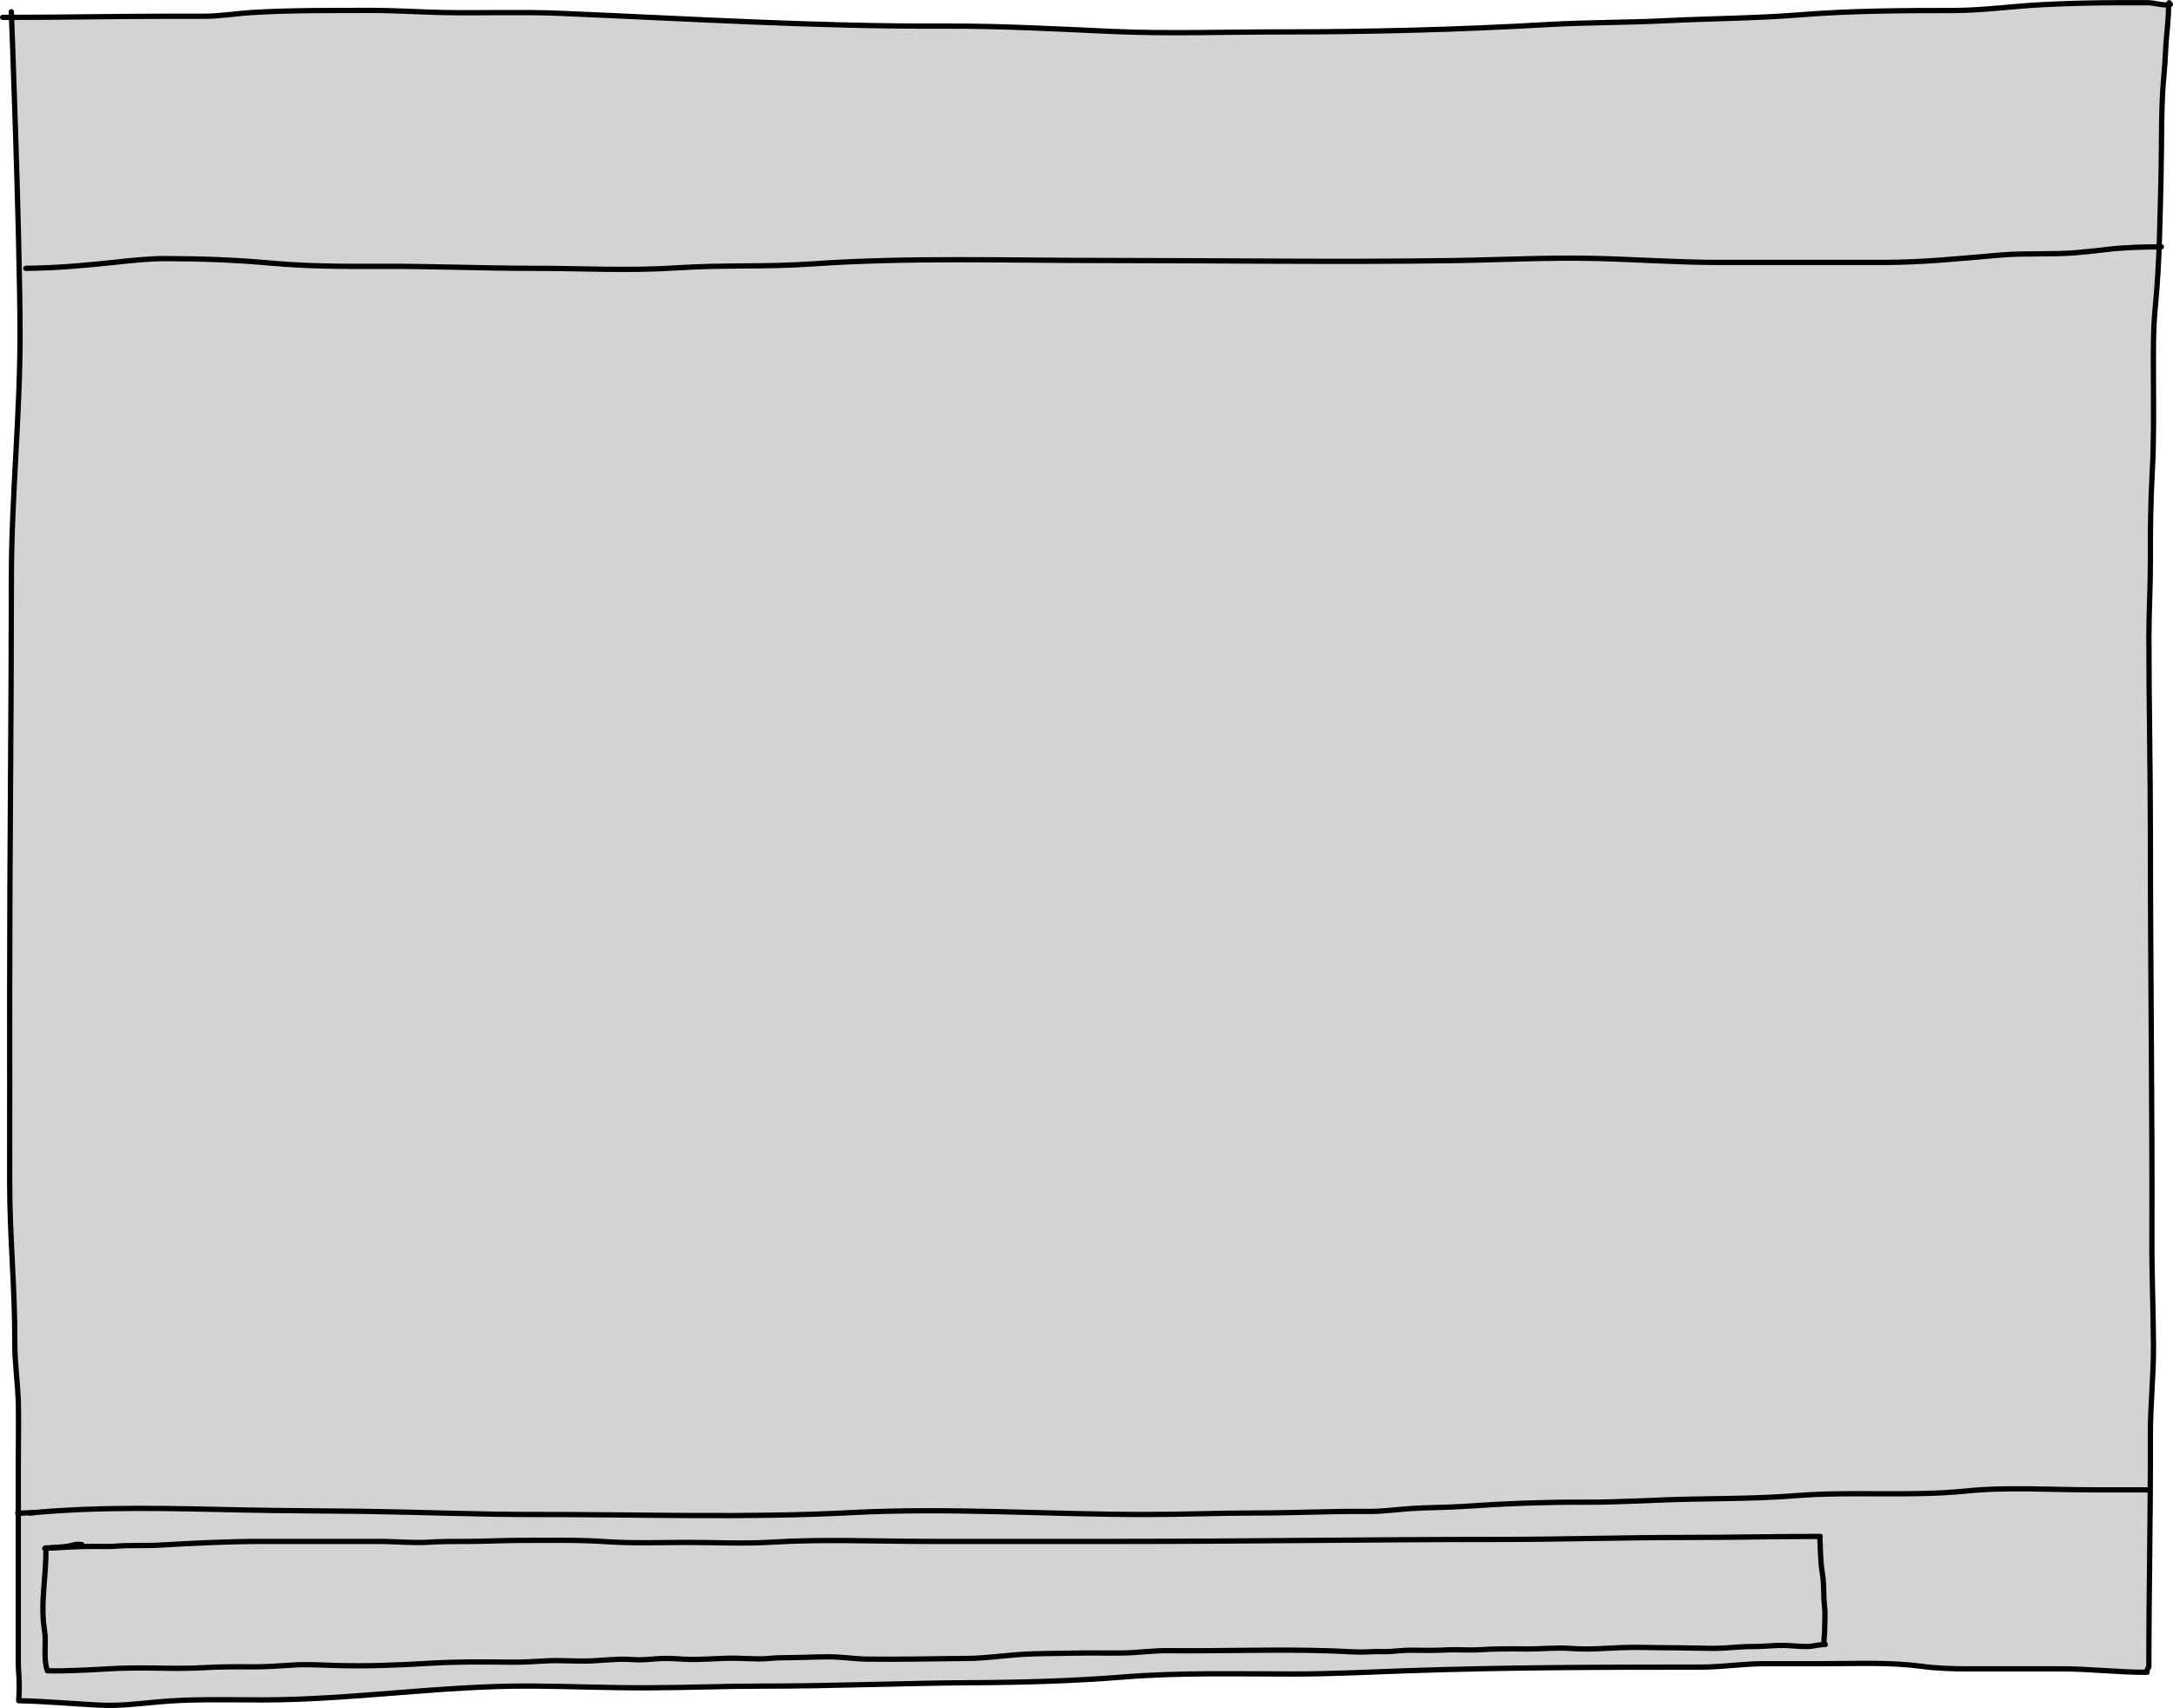 <?xml version="1.0" encoding="UTF-8"?>
<svg id="Ebene_1" xmlns="http://www.w3.org/2000/svg" version="1.1" viewBox="0 0 494.25 388.47">
  <!-- Generator: Adobe Illustrator 29.5.1, SVG Export Plug-In . SVG Version: 2.1.0 Build 141)  -->
  <defs>
    <style>
      .st0 {
        fill: #d3d3d3;
      }

      .st0, .st1 {
        stroke: #000;
        stroke-linecap: round;
        stroke-linejoin: round;
        stroke-width: 1.2px;
      }

      .st1 {
        fill: none;
      }
    </style>
  </defs>
  <g id="frame">
    <g>
      <path class="st0" d="M2.64,3.95c.23,0-.23,0,0,0,10.88,0,23.74-.25,34.53-.25,2.98,0,5.95,0,8.93,0,3.86.02,7.52-.63,11.35-.86,8.89-.53,17.87-.45,26.78-.47,5.52-.02,11.01.37,16.53.48,8.87.17,17.73-.19,26.61.18,29.22,1.22,58.36,3.04,87.62,2.91,12.74-.06,25.45.66,38.18,1.22,12.7.55,25.51.1,38.22.1,20.22,0,40.43-.51,60.62-1.67,8.94-.52,17.94-.43,26.9-.88,10.16-.51,20.4-.53,30.53-1.34,11.48-.92,23.19-.98,34.72-.98,6.91,0,13.64-1,20.43-1.33,5.61-.28,11.23-.44,16.9-.44h7.09c1.52,0,3.73.8,5.07.37l-.29-.37-.11.56c-.01,2.22-.2,4.42-.42,6.62-.3,2.93-.31,5.9-.6,8.83-.74,7.46-.51,14.93-.69,22.46-.24,10.21-.33,20.56-1.32,30.73-.52,5.29-.43,10.89-.42,16.2.01,7.11.13,14.23-.27,21.32-.37,6.6-.45,13.35-.42,19.96.02,5.9-.34,11.76-.34,17.66,0,15.16.34,30.28.34,45.44,0,30.62.44,61.21.34,91.83-.03,8.03.33,16.08.36,24.13.02,6.72-.73,13.42-.71,20.13.07,17.54-.34,35.05-.34,52.59l-.66,1.28c.32,0,.34,0,.06,0-6.5,0-12.74-.78-19.27-.78h-21.41c-3.5,0-7.05-.13-10.51-.59-7.12-.95-14.56-.59-21.74-.59h-13.79c-4.92,0-9.69.78-14.62.78-22.22,0-44.39.06-66.59.82-8.71.3-17.34.75-26.06.75-12.84,0-25.84-.35-38.63.68-11.41.91-23.03,1.24-34.48,1.3-15.76.09-31.5.78-47.26.77-8.97,0-17.9.37-26.87.39-8.71.02-17.43-.35-26.15-.4-20.39-.11-40.69,3.14-61.08,3.15-8.06,0-16.13-.27-24.15.49-4.29.41-8.56.91-12.88.7-5.3-.25-13.04-.93-18.41-1,.3-4.47-.11-6.74-.1-8.85v-45.49c0-4.34.11-8.69.02-13.03-.1-4.69-.83-9.29-.81-14,.05-12.23-1.19-24.43-1.17-36.68.02-14.55,0-29.09,0-43.64,0-31.17.38-62.31.39-93.47,0-18.83,2.03-37.62,1.97-56.42C4.47,51.98,2.62,3.6,2.58,2.68l.06,1.26h0Z"/>
      <line class="st0" x1="2.64" y1="3.95" x2=".6" y2="3.95"/>
    </g>
  </g>
  <g id="lines">
    <path class="st1" d="M5.87,61.03c7.35-.08,13.81-.68,20.96-1.45,3.69-.4,7.23-.77,10.95-.76,7.88.02,15.56.28,23.42.99,8.44.77,16.76.81,25.24.77,11.57-.06,23.21.45,34.81.45,10.78,0,21.79.61,32.55-.1s20.49-.18,30.69-.89c22.2-1.54,44.62-.79,66.87-.79,26.33,0,52.71.41,79.04.02,10.8-.16,21.58-.74,32.4-.49,9.41.22,18.8.91,28.23.91h37.32c8.95,0,17.65-.91,26.54-1.67,5.72-.49,11.5-.09,17.21-.54,2.48-.2,5.1-.51,7.53-.79,3.9-.44,8.08-.54,11.97-.54"/>
    <path class="st1" d="M6.77,344.12c16.18-1.53,32.43-1.02,48.65-.68,9.08.19,18.16.19,27.24.31,13.13.18,26.28.74,39.41.72,23.81-.03,47.81.81,71.59-.43,22.24-1.15,44.57.43,66.83.43,8.55,0,17.06-.35,25.61-.35s16.81-.43,25.17-.35c3.14.03,6.13-.41,9.25-.63,4.09-.29,8.21-.23,12.31-.51,9.21-.63,18.5-1,27.73-.96,7.92.03,15.87-.53,23.79-.69,8.02-.16,16.22-.16,24.22-.8,12.81-1.02,25.8.25,38.58-1.05,9.45-.96,19.24-.27,28.76-.27h12.99"/>
    <path class="st1" d="M10.48,352.09c1.9-.16,3.78-.12,5.63-.54.45-.1.92-.26,1.37-.3.38-.03.73.07,1.11.04"/>
    <path class="st1" d="M4.04,344.21c1.3-.07,2.5-.17,3.79-.17"/>
  </g>
  <g id="typebox">
    <path class="st1" d="M10.42,352.08c.19,6.27-1.32,12.41-.31,18.62.51,3.16-.35,6.2.66,9.31,3.77.13,10.15-.21,13.9-.44,3.4-.2,7-.22,10.42-.17,3.85.06,7.39.13,11.25-.09,3.6-.21,7.2-.22,10.81-.19,3.26.03,6.5-.22,9.76-.42,2.96-.18,5.86,0,8.83.09,7.54.25,14.76-.05,22.3-.5,5.9-.35,12.07-.32,17.96-.23,2.78.04,5.53-.15,8.34-.3,3.61-.19,7.21.2,10.86-.03,1.89-.12,3.79-.26,5.69-.34,1.5-.06,2.93.12,4.43.13,1.68.01,3.38-.22,5.06-.29,1.78-.08,3.56.06,5.34.16,3.84.2,7.77-.29,11.61-.23,1.8.03,3.61.14,5.4.15,1.69.01,3.36-.26,5.04-.26,3.5,0,6.98-.18,10.49-.21,2.97-.03,5.89.47,8.85.52,7.66.11,15.22-.1,22.87-.15,4.25-.03,8.38-.68,12.56-.93,3.75-.23,7.55-.18,11.3-.27,3.79-.09,7.62,0,11.42-.04,3.51-.04,6.99-.57,10.5-.53,12.41.13,24.75-.36,37.1.05,3.02.1,5.81.39,8.84.2,1.49-.09,2.91.02,4.39-.06,1.55-.08,3.15-.29,4.7-.29,2.66,0,5.16.11,7.87-.05,2.72-.16,5.34.11,8.02-.07,3.39-.22,6.98-.2,10.39-.16,3.42.03,6.84-.38,10.26-.12,3.9.29,7.46-.02,11.39-.19,3.42-.15,6.98.03,10.42.02,3.42,0,6.85.13,10.27.15,3.16.03,6.32-.45,9.47-.42,2.28.03,4.58-.3,6.86-.26,1.76.03,3.46.28,5.2.26,1.49-.01,2.87-.51,4.22-.45-.53-.18-.16-2.36-.16-2.71,0-1.98.21-4.01-.01-5.98-.28-2.49-.06-4.98-.49-7.47-.47-2.79-.43-5.59-.58-8.4l.09-.03c-10.04,0-19.97.23-30.03.23-14.36,0-28.66.45-42.97.45-28.52,0-57.01.45-85.56.45h-44.12c-11.84,0-24.16-.55-35.93.18-6.17.38-12.68.05-18.89.05s-12.63.25-18.81-.18c-6.37-.44-12.91-.27-19.35-.28-3.94,0-7.83.23-11.78.23-3.02,0-5.97-.01-8.96.18-3.82.24-7.6-.18-11.41-.18h-26.39c-7.89,0-15.81.4-23.64.85-3.26.19-6.54-.03-9.78.23-1.54.12-3.11.06-4.66.05-3.89-.01-7.66.24-11.56.45l.24-.04h0Z"/>
  </g>
</svg>
